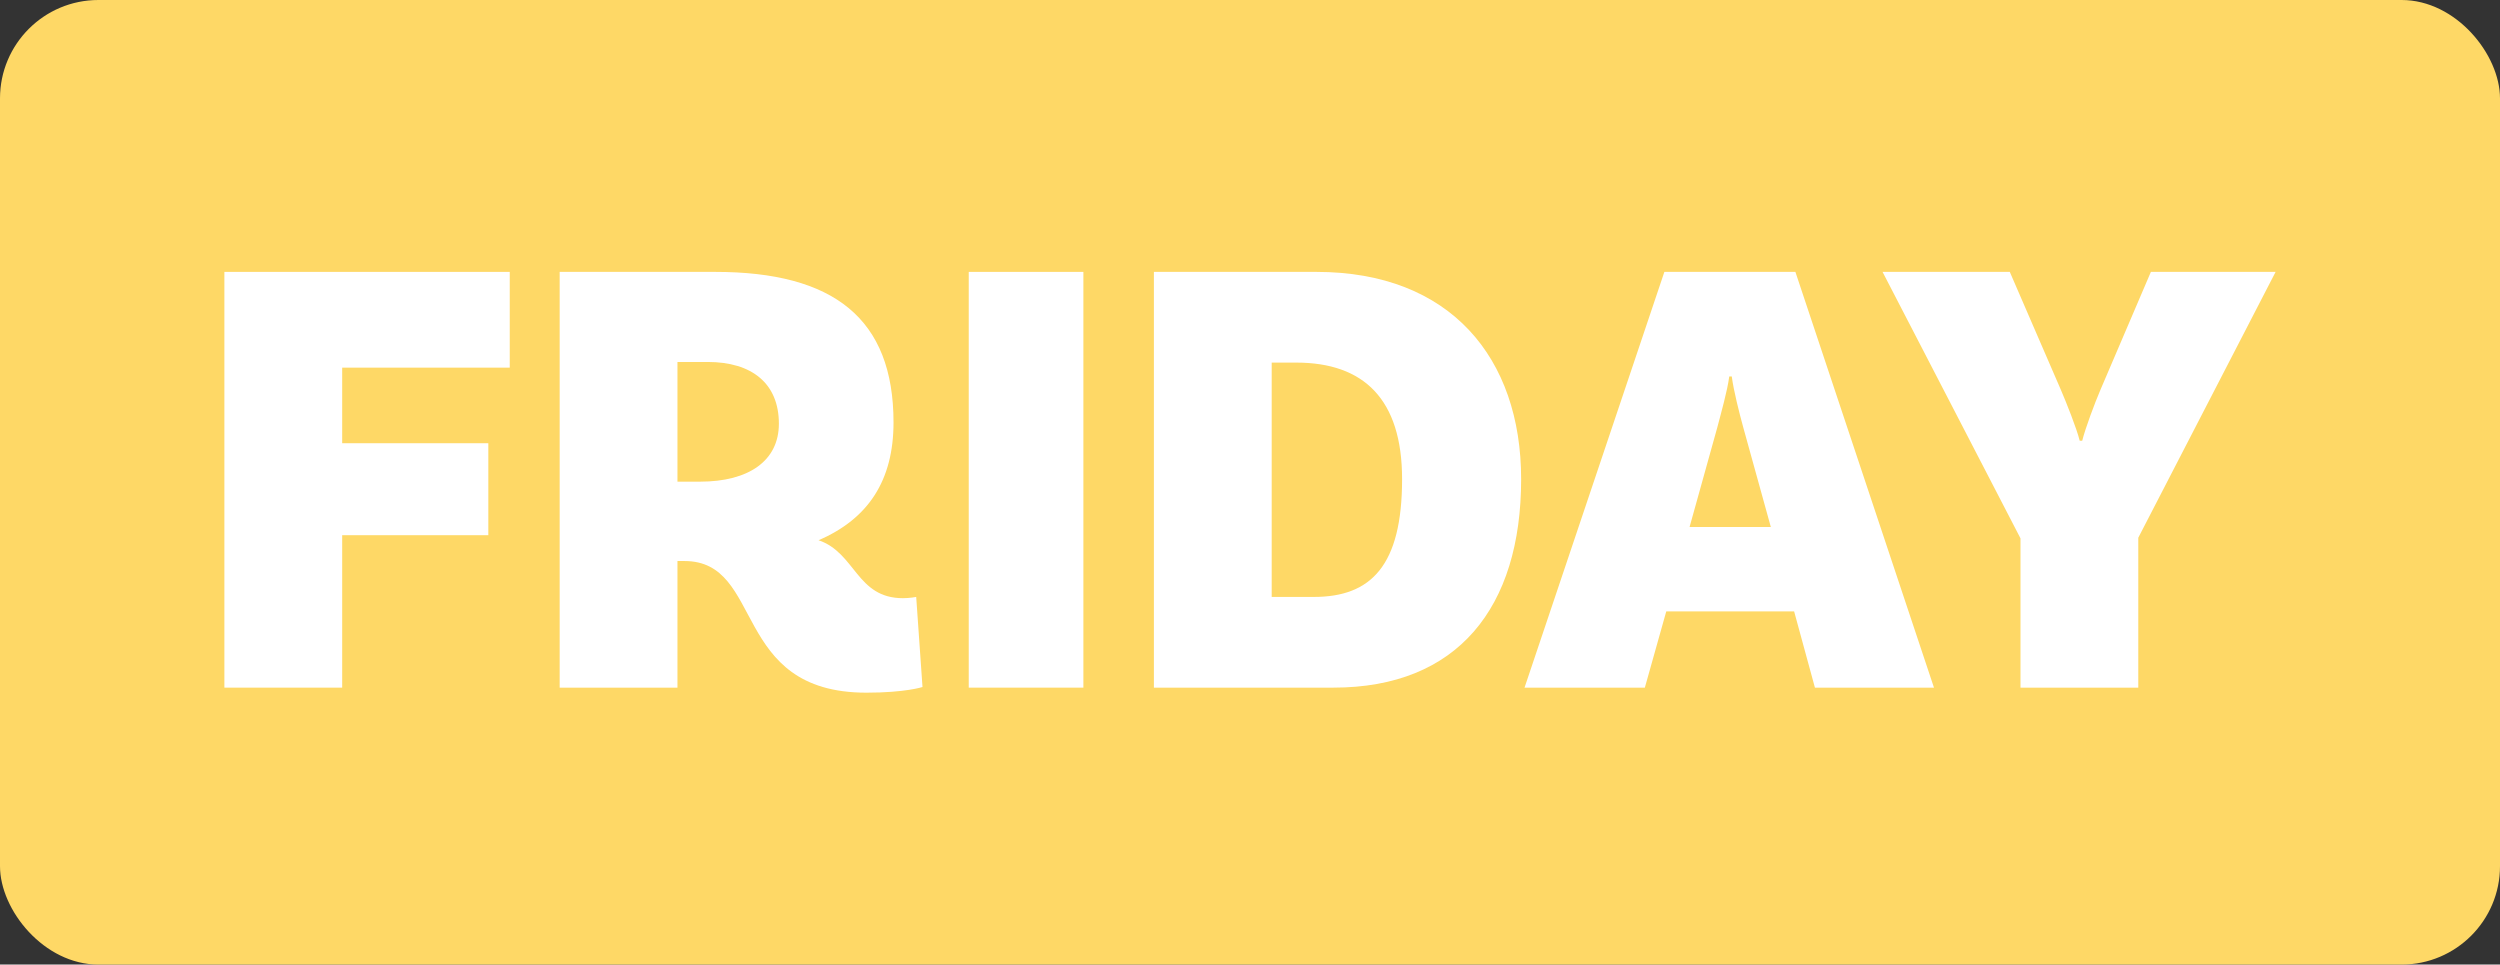 <svg xmlns="http://www.w3.org/2000/svg" width="127" height="49" viewBox="0 0 127 49" fill="none"><rect x="0" y="0" width="127" height="49" fill="#333333" stroke="none"/><rect width="127" height="49" rx="5" fill="#FED866"></rect><path d="M25.895 18.676V13.812H11.399V34.932H17.383V27.188H24.807V22.516H17.383V18.676H25.895Z" fill="white"></path><path d="M46.543 30.324C46.543 30.324 46.223 30.388 45.871 30.388C43.503 30.388 43.471 28.084 41.583 27.444C44.111 26.356 45.391 24.404 45.391 21.46C45.391 16.18 42.351 13.812 36.335 13.812H28.431V34.932H34.415V28.5H34.767C38.863 28.5 37.103 35.188 44.015 35.188C45.999 35.188 46.863 34.9 46.863 34.9L46.543 30.324ZM34.415 24.468V18.388H35.951C38.191 18.388 39.567 19.476 39.567 21.524C39.567 23.412 38.031 24.468 35.567 24.468H34.415Z" fill="white"></path><path d="M49.212 34.932H55.036V13.812H49.212V34.932Z" fill="white"></path><path d="M66.874 13.812H58.618V34.932H67.738C74.042 34.932 77.274 30.868 77.274 24.34C77.274 18.196 73.69 13.812 66.874 13.812ZM66.746 30.324H64.602V18.42H65.85C69.274 18.42 71.226 20.276 71.226 24.34C71.226 28.724 69.658 30.324 66.746 30.324Z" fill="white"></path><path d="M92.198 34.932H98.246L91.206 13.812H84.55L77.446 34.932H83.558L84.646 31.06H91.142L92.198 34.932ZM85.83 26.772L87.238 21.716C87.43 20.98 87.75 19.86 87.846 19.124H87.974C88.07 19.86 88.358 20.98 88.55 21.684L89.958 26.772H85.83Z" fill="white"></path><path d="M115.601 13.812H109.265L106.705 19.796C106.417 20.468 105.937 21.748 105.777 22.388H105.649C105.489 21.748 104.977 20.468 104.689 19.796L102.097 13.812H95.633L102.641 27.348V34.932H108.625V27.316L115.601 13.812Z" fill="white"></path></svg>